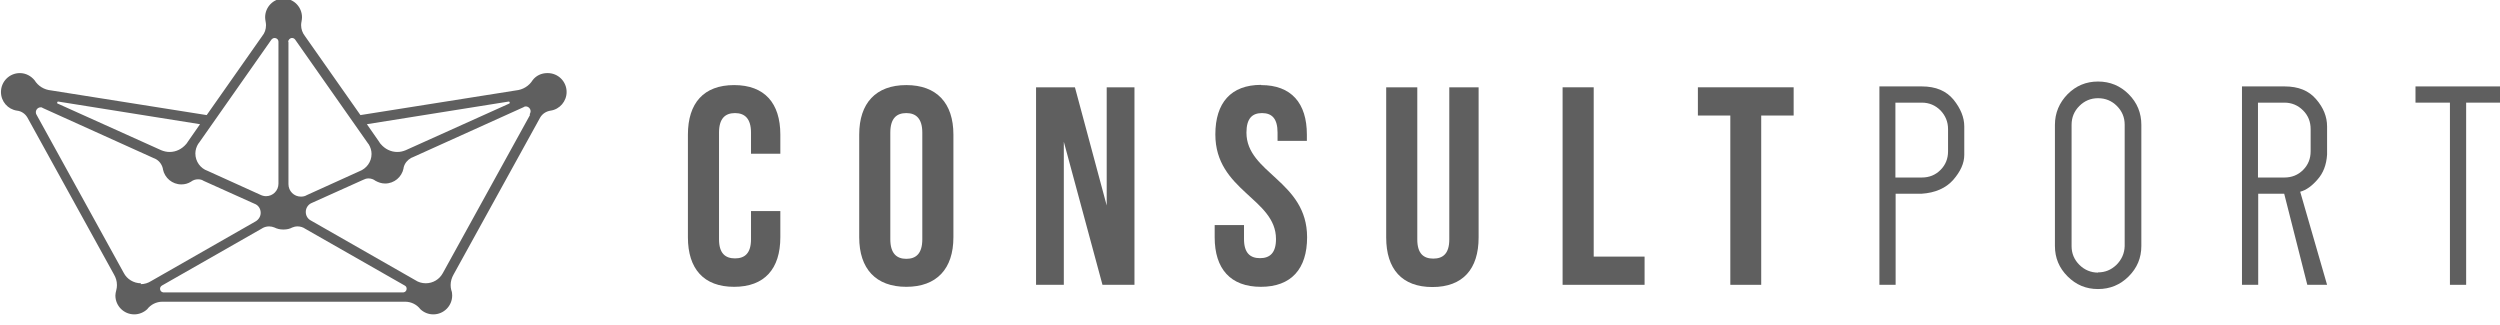 <?xml version="1.0" encoding="UTF-8"?>
<svg xmlns="http://www.w3.org/2000/svg" width="231" height="30" viewBox="0 0 231 30" fill="none">
  <g clip-path="url(#clip0_3769_3284)">
    <path d="M48.968 10.634L40.92 25.23C40.612 25.804 40.017 26.174 39.34 26.174C38.991 26.174 38.642 26.071 38.375 25.887L28.706 20.364C28.439 20.221 28.254 19.933 28.254 19.584C28.254 19.194 28.501 18.866 28.829 18.743L33.53 16.628C33.694 16.546 33.859 16.485 34.043 16.485C34.29 16.485 34.516 16.567 34.7 16.71C34.967 16.854 35.255 16.957 35.583 16.957C36.425 16.957 37.123 16.361 37.287 15.561C37.287 15.561 37.287 15.561 37.287 15.54C37.287 15.499 37.307 15.479 37.307 15.438C37.41 15.068 37.656 14.781 37.985 14.596L38.026 14.575C38.067 14.555 38.087 14.555 38.129 14.534L48.352 9.915C48.372 9.895 48.413 9.895 48.434 9.874L48.454 9.854C48.495 9.854 48.536 9.833 48.578 9.833C48.824 9.833 49.029 10.039 49.029 10.285C49.029 10.387 48.988 10.47 48.947 10.552L48.968 10.634ZM37.287 27.015H26.222H26.14H15.075C14.911 26.995 14.788 26.851 14.788 26.687C14.788 26.543 14.87 26.441 14.972 26.379L24.149 21.144C24.354 21.001 24.6 20.919 24.867 20.919C25.031 20.919 25.216 20.96 25.36 21.021C25.606 21.144 25.873 21.206 26.14 21.206H26.222C26.509 21.206 26.776 21.144 27.002 21.021C27.146 20.96 27.31 20.919 27.495 20.919C27.762 20.919 28.008 21.001 28.213 21.144L37.389 26.379C37.513 26.441 37.574 26.543 37.574 26.687C37.574 26.851 37.451 26.995 37.287 27.015ZM13.022 26.174C12.345 26.174 11.729 25.784 11.442 25.23L3.394 10.634C3.333 10.552 3.312 10.47 3.312 10.367C3.312 10.121 3.518 9.915 3.764 9.915C3.805 9.915 3.846 9.915 3.887 9.936L3.908 9.956C3.928 9.956 3.969 9.977 3.99 9.997L14.213 14.616C14.254 14.637 14.274 14.637 14.316 14.657L14.357 14.678C14.685 14.842 14.931 15.15 15.034 15.52C15.034 15.561 15.055 15.581 15.055 15.622C15.055 15.622 15.055 15.622 15.055 15.643C15.219 16.443 15.917 17.039 16.758 17.039C17.087 17.039 17.374 16.957 17.641 16.792C17.826 16.649 18.052 16.567 18.298 16.567C18.483 16.567 18.668 16.608 18.811 16.71L23.512 18.825C23.861 18.948 24.087 19.276 24.087 19.666C24.087 19.995 23.902 20.282 23.635 20.446L13.967 25.969C13.679 26.153 13.351 26.256 13.002 26.256L13.022 26.174ZM5.365 9.382L18.483 11.476L17.354 13.097C17.313 13.179 17.251 13.241 17.21 13.303L17.189 13.323C16.82 13.754 16.286 14.042 15.67 14.042C15.403 14.042 15.137 13.98 14.89 13.877L5.365 9.587C5.304 9.587 5.283 9.546 5.283 9.484C5.283 9.423 5.324 9.382 5.386 9.382H5.365ZM25.093 3.654C25.154 3.572 25.257 3.51 25.38 3.51C25.565 3.51 25.729 3.654 25.729 3.859V16.977C25.729 17.613 25.216 18.127 24.58 18.127C24.375 18.127 24.19 18.065 24.026 17.983L19.181 15.787C18.524 15.561 18.052 14.924 18.052 14.185C18.052 13.857 18.154 13.549 18.319 13.282L18.339 13.261C18.36 13.241 18.38 13.2 18.401 13.179L25.113 3.613L25.093 3.654ZM26.633 3.859C26.633 3.675 26.797 3.51 26.982 3.51C27.105 3.51 27.207 3.572 27.269 3.654L33.982 13.22C34.002 13.241 34.023 13.282 34.043 13.303L34.064 13.323C34.228 13.59 34.331 13.898 34.331 14.226C34.331 14.965 33.859 15.581 33.202 15.828L28.357 18.024C28.193 18.127 28.008 18.168 27.803 18.168C27.166 18.168 26.653 17.655 26.653 17.018V3.901L26.633 3.859ZM46.997 9.382C47.058 9.382 47.099 9.423 47.099 9.484C47.099 9.546 47.058 9.587 47.017 9.587L37.492 13.877C37.246 13.98 36.999 14.042 36.712 14.042C36.096 14.042 35.562 13.754 35.193 13.323L35.172 13.303C35.111 13.241 35.07 13.159 35.029 13.097L33.9 11.476L47.017 9.382H46.997ZM50.569 6.754C50.014 6.754 49.522 7 49.214 7.411C48.885 7.945 48.311 8.294 47.674 8.355L33.304 10.634L28.172 3.326C27.946 3.038 27.823 2.689 27.823 2.32C27.823 2.197 27.844 2.074 27.864 1.971C27.885 1.848 27.905 1.725 27.905 1.601C27.905 0.657 27.166 -0.102 26.242 -0.144H26.16C25.237 -0.102 24.498 0.657 24.498 1.601C24.498 1.725 24.518 1.848 24.539 1.971C24.559 2.094 24.58 2.197 24.58 2.32C24.58 2.71 24.457 3.059 24.231 3.326L19.099 10.634L4.729 8.355C4.072 8.294 3.518 7.945 3.189 7.411C2.861 7.021 2.389 6.754 1.834 6.754C0.869 6.754 0.089 7.534 0.089 8.499C0.089 9.382 0.726 10.1 1.567 10.223C1.978 10.264 2.327 10.511 2.532 10.86L10.538 25.373C10.703 25.661 10.805 25.969 10.805 26.338C10.805 26.502 10.785 26.666 10.744 26.81C10.703 26.974 10.662 27.139 10.662 27.303C10.662 28.268 11.442 29.048 12.406 29.048C12.858 29.048 13.289 28.863 13.597 28.576C13.925 28.145 14.439 27.878 15.014 27.878C15.075 27.878 15.137 27.878 15.198 27.878H26.181H26.263H37.246C37.307 27.878 37.369 27.878 37.431 27.878C38.005 27.878 38.519 28.145 38.847 28.576C39.155 28.863 39.566 29.048 40.038 29.048C41.002 29.048 41.782 28.268 41.782 27.303C41.782 27.139 41.762 26.954 41.7 26.81C41.659 26.666 41.639 26.502 41.639 26.338C41.639 25.989 41.742 25.661 41.906 25.373L49.912 10.86C50.117 10.511 50.466 10.285 50.877 10.223C51.718 10.1 52.355 9.361 52.355 8.499C52.355 7.534 51.575 6.754 50.61 6.754H50.569Z" fill="#5F5F5F"></path>
    <path d="M72.103 19.502V21.924C72.103 24.839 70.645 26.502 67.833 26.502C65.021 26.502 63.563 24.839 63.563 21.924V12.44C63.563 9.525 65.021 7.862 67.833 7.862C70.645 7.862 72.103 9.525 72.103 12.44V14.206H69.393V12.255C69.393 10.962 68.819 10.449 67.915 10.449C67.012 10.449 66.437 10.942 66.437 12.255V22.109C66.437 23.402 67.012 23.875 67.915 23.875C68.819 23.875 69.393 23.402 69.393 22.109V19.502H72.103Z" fill="#5F5F5F"></path>
    <path d="M82.265 22.109C82.265 23.402 82.839 23.916 83.743 23.916C84.646 23.916 85.221 23.423 85.221 22.109V12.255C85.221 10.962 84.646 10.449 83.743 10.449C82.839 10.449 82.265 10.942 82.265 12.255V22.109ZM79.391 12.44C79.391 9.525 80.93 7.862 83.743 7.862C86.555 7.862 88.095 9.525 88.095 12.44V21.924C88.095 24.839 86.555 26.502 83.743 26.502C80.93 26.502 79.391 24.839 79.391 21.924V12.44Z" fill="#5F5F5F"></path>
    <path d="M98.297 13.097V26.317H95.731V8.067H99.324L102.259 18.988V8.067H104.825V26.317H101.869L98.297 13.097Z" fill="#5F5F5F"></path>
    <path d="M116.527 7.862C119.318 7.862 120.755 9.525 120.755 12.44V13.015H118.046V12.255C118.046 10.962 117.532 10.449 116.609 10.449C115.705 10.449 115.172 10.942 115.172 12.255C115.172 16.012 120.776 16.71 120.776 21.924C120.776 24.839 119.318 26.502 116.506 26.502C113.694 26.502 112.236 24.839 112.236 21.924V20.795H114.946V22.088C114.946 23.382 115.521 23.854 116.424 23.854C117.327 23.854 117.902 23.382 117.902 22.088C117.902 18.332 112.298 17.634 112.298 12.42C112.298 9.505 113.735 7.842 116.527 7.842V7.862Z" fill="#5F5F5F"></path>
    <path d="M130.958 8.067V22.129C130.958 23.423 131.533 23.895 132.436 23.895C133.339 23.895 133.914 23.423 133.914 22.129V8.067H136.624V21.945C136.624 24.86 135.166 26.522 132.354 26.522C129.542 26.522 128.084 24.86 128.084 21.945V8.067H130.958Z" fill="#5F5F5F"></path>
    <path d="M144.384 8.067H147.258V23.71H151.959V26.317H144.384V8.067Z" fill="#5F5F5F"></path>
    <path d="M156.885 8.067H165.733V10.675H162.736V26.317H159.882V10.675H156.885V8.067Z" fill="#5F5F5F"></path>
    <path d="M180 11.927C180 11.249 179.754 10.675 179.302 10.202C178.83 9.73 178.255 9.484 177.578 9.484H175.135V16.402H177.578C178.255 16.402 178.83 16.176 179.302 15.704C179.774 15.232 180 14.657 180 13.98V11.927ZM177.578 7.985C178.871 7.985 179.836 8.396 180.513 9.217C181.17 10.038 181.499 10.859 181.499 11.681V14.308C181.499 15.088 181.15 15.848 180.472 16.628C179.795 17.387 178.81 17.819 177.557 17.901H175.156V26.317H173.657V7.985H177.598H177.578Z" fill="#5F5F5F"></path>
    <path d="M193.857 25.168C194.514 25.168 195.068 24.942 195.561 24.47C196.033 23.998 196.3 23.423 196.32 22.746V11.517C196.32 10.839 196.074 10.264 195.602 9.792C195.13 9.32 194.555 9.074 193.857 9.074C193.18 9.074 192.605 9.32 192.133 9.792C191.66 10.264 191.414 10.839 191.414 11.537V22.746C191.414 23.423 191.66 23.998 192.133 24.47C192.605 24.942 193.2 25.189 193.857 25.189V25.168ZM193.857 7.534C194.966 7.534 195.91 7.924 196.69 8.704C197.47 9.484 197.86 10.429 197.86 11.537V22.725C197.86 23.834 197.47 24.758 196.69 25.538C195.91 26.318 194.966 26.708 193.857 26.708C192.748 26.708 191.825 26.318 191.045 25.538C190.265 24.758 189.875 23.834 189.875 22.725V11.537C189.875 10.429 190.285 9.484 191.045 8.704C191.825 7.924 192.748 7.534 193.857 7.534Z" fill="#5F5F5F"></path>
    <path d="M208.637 16.402H211.08C211.758 16.402 212.333 16.176 212.805 15.704C213.277 15.232 213.503 14.657 213.503 13.98V11.927C213.503 11.249 213.277 10.675 212.805 10.202C212.333 9.73 211.758 9.484 211.08 9.484H208.637V16.402ZM213.195 26.317L211.06 17.901H208.658V26.317H207.159V7.985H211.101C212.374 7.985 213.338 8.375 214.016 9.176C214.693 9.956 215.022 10.798 215.022 11.681V14.288C214.96 15.232 214.673 15.991 214.139 16.587C213.626 17.182 213.092 17.572 212.538 17.716L215.022 26.317H213.215H213.195Z" fill="#5F5F5F"></path>
    <path d="M231.054 9.484H227.872V26.317H226.374V9.484H223.192V7.985H231.054V9.484Z" fill="#5F5F5F"></path>
  </g>
  <defs>
    <clipPath id="clip0_3769_3284">
      <rect width="231" height="29.089" fill="white"></rect>
    </clipPath>
  </defs>
</svg>
